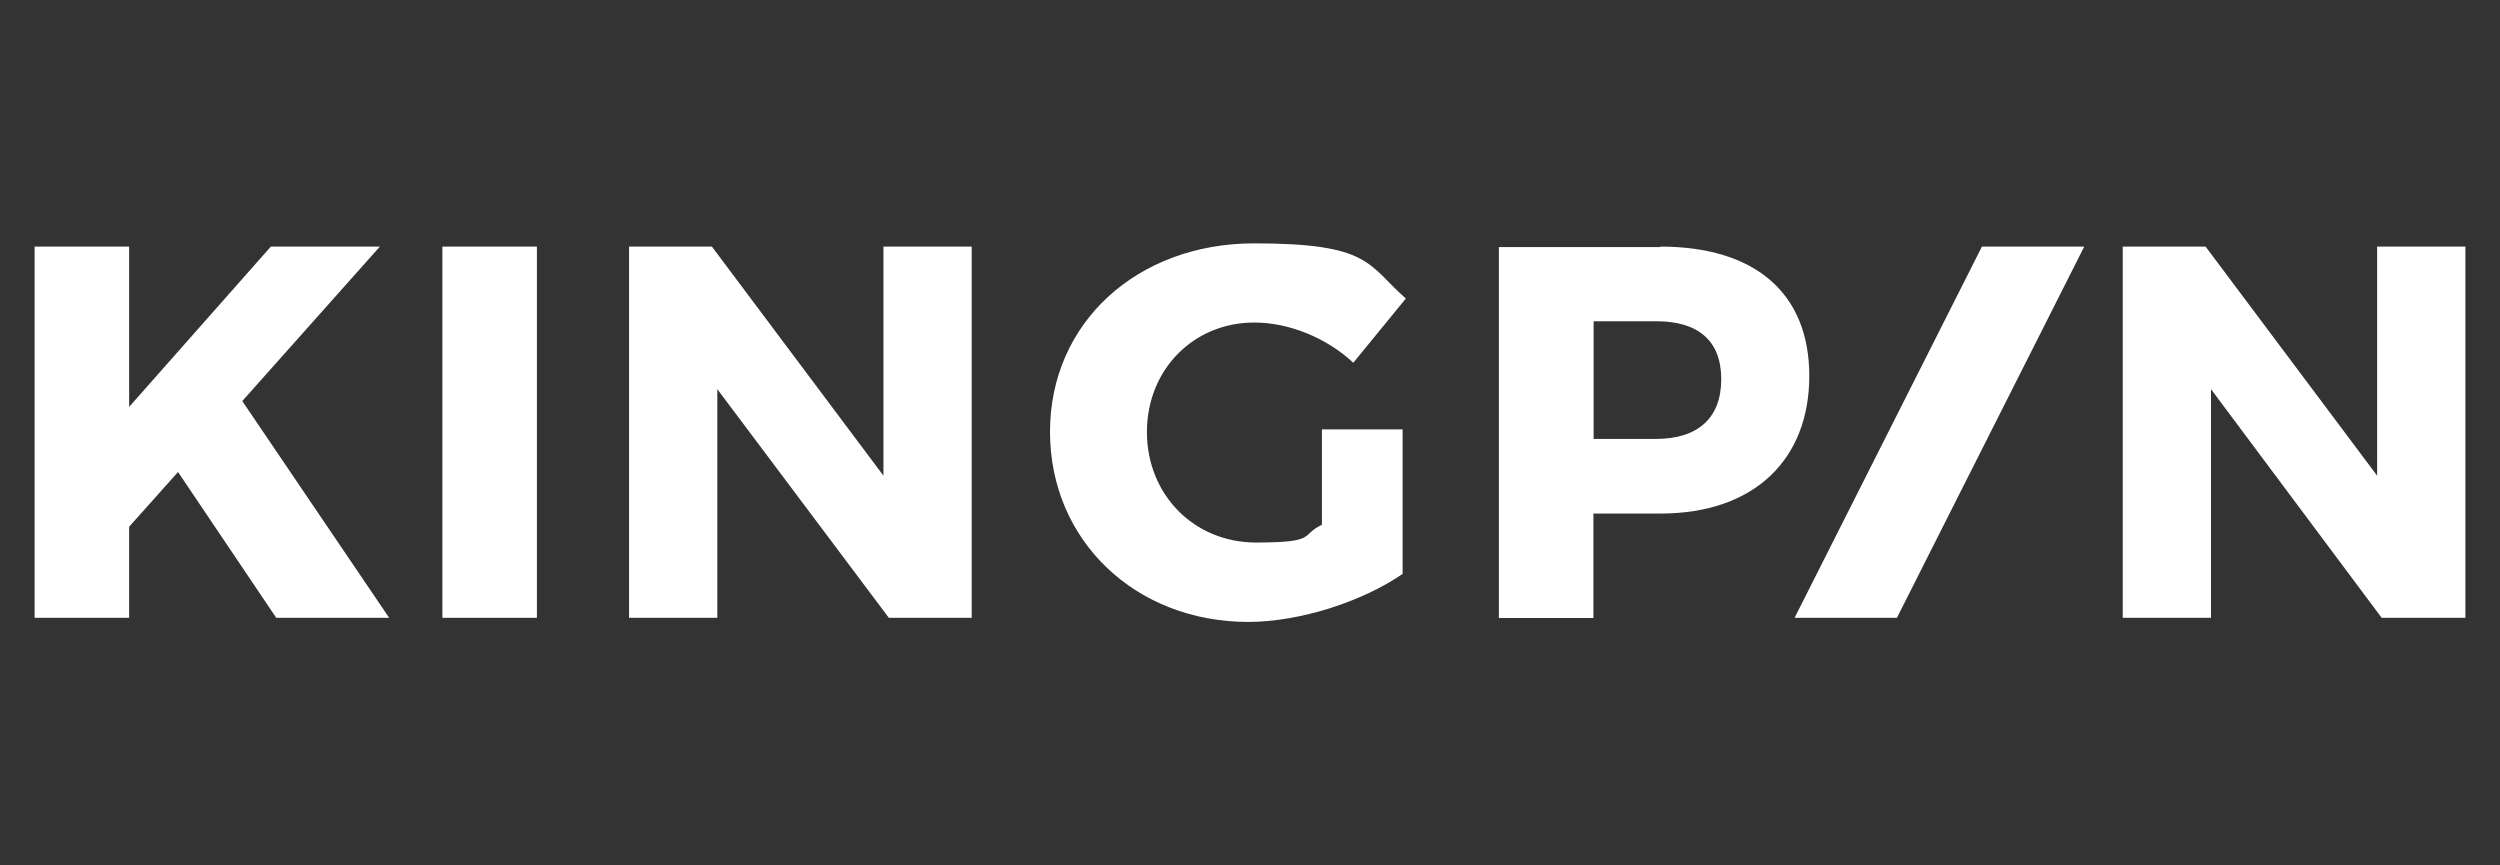 <?xml version="1.0" encoding="UTF-8"?>
<svg id="Laag_1" data-name="Laag 1" xmlns="http://www.w3.org/2000/svg" viewBox="0 0 115.57 40">
  <rect x="0" y="0" width="115.57" height="40" fill="#333333" stroke="none"/>
  <defs>
    <style>
      .cls-1 {
        fill: #fff;
      }
    </style>
  </defs>
  <polygon class="cls-1" points="12.52 11.4 5.97 18.81 5.97 11.4 1.6 11.4 1.6 28.56 5.97 28.56 5.97 24.35 8.23 21.82 12.77 28.56 17.99 28.56 11.2 18.54 17.56 11.4 12.52 11.4"/>
  <rect class="cls-1" x="20.45" y="11.4" width="4.37" height="17.16"/>
  <polygon class="cls-1" points="40.84 11.4 40.84 21.99 32.91 11.4 29.08 11.4 29.08 28.56 33.16 28.56 33.16 17.99 41.09 28.56 44.92 28.56 44.92 11.4 40.84 11.4"/>
  <g>
    <path class="cls-1" d="M64.84,19.85v6.68c-1.86,1.28-4.75,2.22-7.14,2.22-5.19,0-9.16-3.74-9.16-8.79s4.04-8.71,9.44-8.71,5.23.99,7.01,2.55l-2.43,2.97c-1.23-1.15-2.97-1.86-4.58-1.86-2.8,0-4.96,2.17-4.96,5.06s2.17,5.11,5.04,5.11,2.03-.34,3.05-.82v-4.41h3.72Z"/>
    <path class="cls-1" d="M73.67,20.29h2.89c1.9,0,3.01-.94,3.01-2.76s-1.11-2.68-3.01-2.68h-2.89v5.44ZM76.76,11.4c4.37,0,6.88,2.15,6.88,5.98s-2.51,6.36-6.88,6.36h-3.1v4.83h-4.37V11.42h7.47v-.02h0Z"/>
  </g>
  <polygon class="cls-1" points="91.62 11.4 82.96 28.56 87.69 28.56 96.35 11.4 91.62 11.4"/>
  <polygon class="cls-1" points="109.89 11.4 109.89 21.99 101.96 11.4 98.13 11.4 98.13 28.56 102.21 28.56 102.21 17.99 110.1 28.56 113.97 28.56 113.97 11.4 109.89 11.4"/>
</svg>